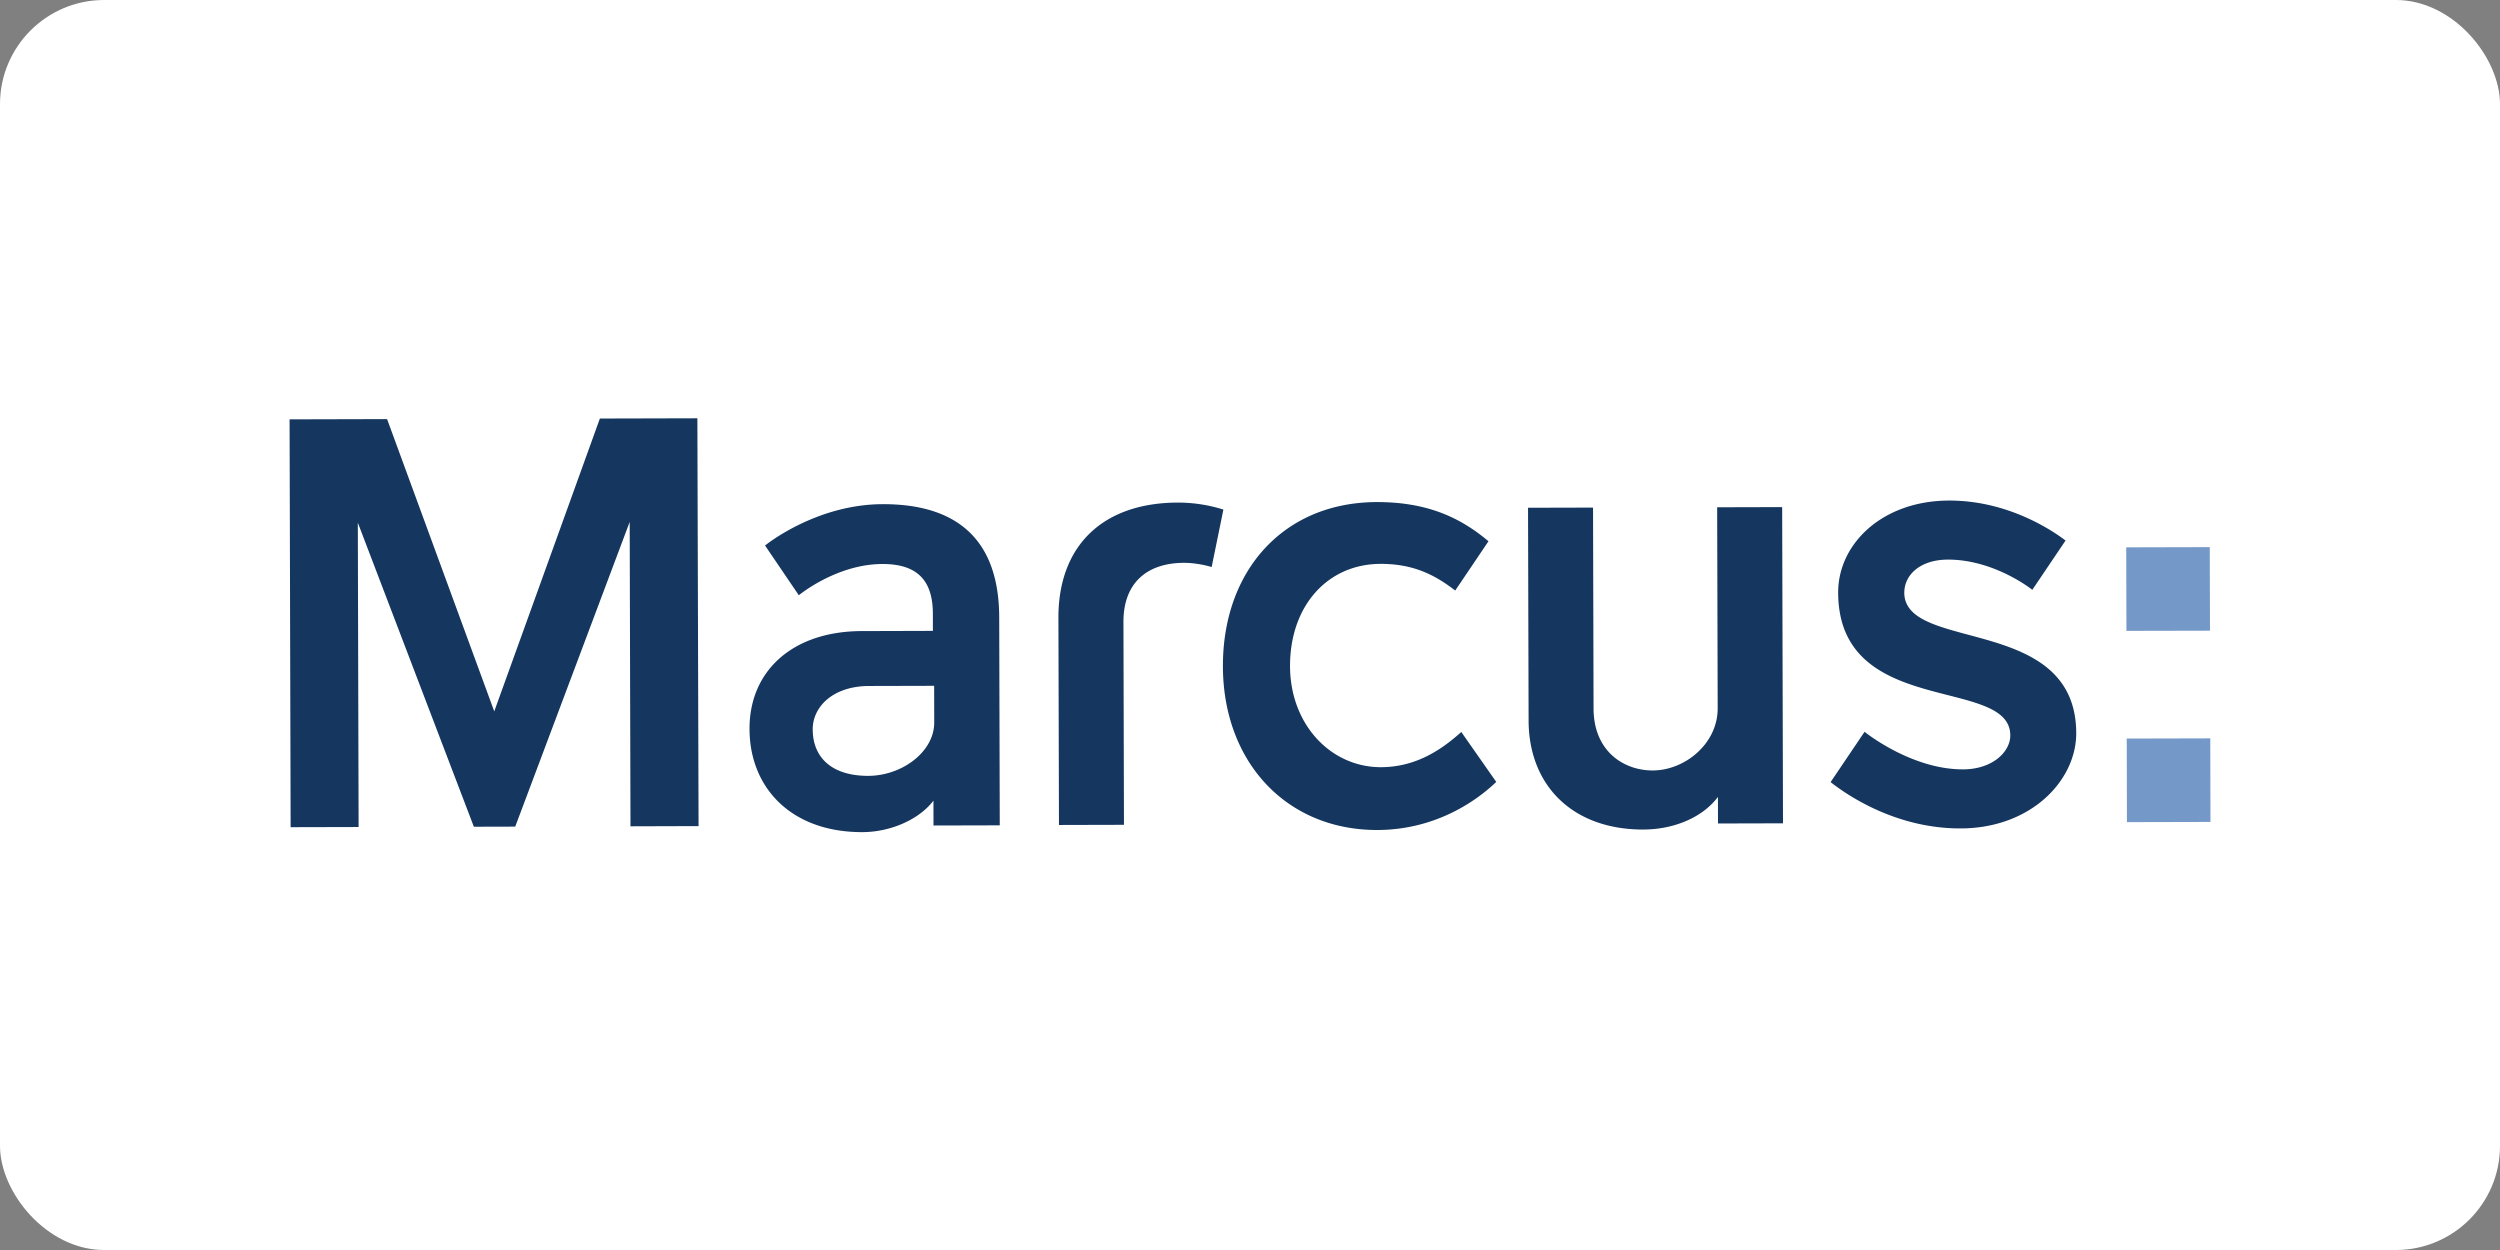 <?xml version="1.0" ?>
<svg xmlns="http://www.w3.org/2000/svg" width="120" height="60" fill-rule="evenodd">
  <rect width="100%" height="100%" fill="#808080" stroke="none"/>
  <rect width="120" height="60" rx="5" fill="white"/>
  <path d="M106.08 30.273l-.003-1.056-.008-2.955-4.01.01.01 4.01zm-3.987 9.19l-.01-4.012 4.01-.01.01 4.012z" fill="#7499c8"/>
  <path d="M70.142 35.135c-1.006.908-2.23 1.685-3.853 1.69-2.406.006-4.36-2.042-4.367-4.844-.008-2.92 1.82-4.91 4.34-4.915 1.535-.004 2.573.494 3.588 1.28l1.597-2.366c-1.34-1.127-2.925-1.885-5.367-1.88-4.457.012-7.392 3.277-7.38 7.89s3.075 7.862 7.42 7.85c2.57-.007 4.533-1.193 5.7-2.307zm21.265-6.687c-.002-.85.76-1.583 2.088-1.587 2.242-.006 4.056 1.45 4.056 1.45l1.596-2.366c-.71-.537-2.82-1.925-5.598-1.918-3.194.008-5.323 2.074-5.317 4.42.016 6.04 8.255 3.99 8.262 6.85.002.802-.868 1.63-2.265 1.633-2.5.006-4.73-1.803-4.73-1.803l-1.63 2.414c.768.607 3.118 2.232 6.245 2.224 3.377-.01 5.55-2.302 5.545-4.576-.015-5.7-8.246-3.86-8.254-6.742zm-46.564 6.227c.004 1.42-1.557 2.562-3.165 2.566-1.7.005-2.665-.835-2.668-2.234-.003-1.04.92-2.074 2.712-2.08l3.117-.008zM42.37 24.2c-3.237.008-5.647 1.985-5.647 1.985l1.62 2.387s1.8-1.494 4.008-1.5c1.723-.005 2.422.833 2.426 2.375l.002.835-3.422.01c-3.327.01-5.39 1.923-5.38 4.7.007 2.84 2.02 4.96 5.42 4.95 1.386-.004 2.744-.63 3.408-1.512l.003 1.194 3.18-.008-.026-9.986c-.01-3.612-1.9-5.44-5.6-5.43zm-23.79-4.083l-4.68.012.05 19.576 3.263-.008-.038-14.61 5.57 14.596 1.986-.005 5.494-14.625.038 14.61 3.268-.01-.057-19.575-4.68.012-5.07 14.056zm60.307 19.7c1.5-.004 2.862-.606 3.574-1.567l.003 1.277 3.12-.008-.04-15.178-3.12.008.025 9.646c.005 1.71-1.584 2.983-3.113 2.987-1.397.004-2.84-.92-2.845-2.972l-.025-9.646-3.12.008.027 10.214c.008 3.13 2.124 5.24 5.514 5.232zM58.723 24.46a7.25 7.25 0 0 0-2.192-.336c-3.586.01-5.737 2.055-5.727 5.545l.026 9.93 3.12-.008-.025-9.73c-.005-1.93 1.182-2.84 2.902-2.845.412-.001.918.076 1.332.202z" fill="#14365f"/>
</svg>
